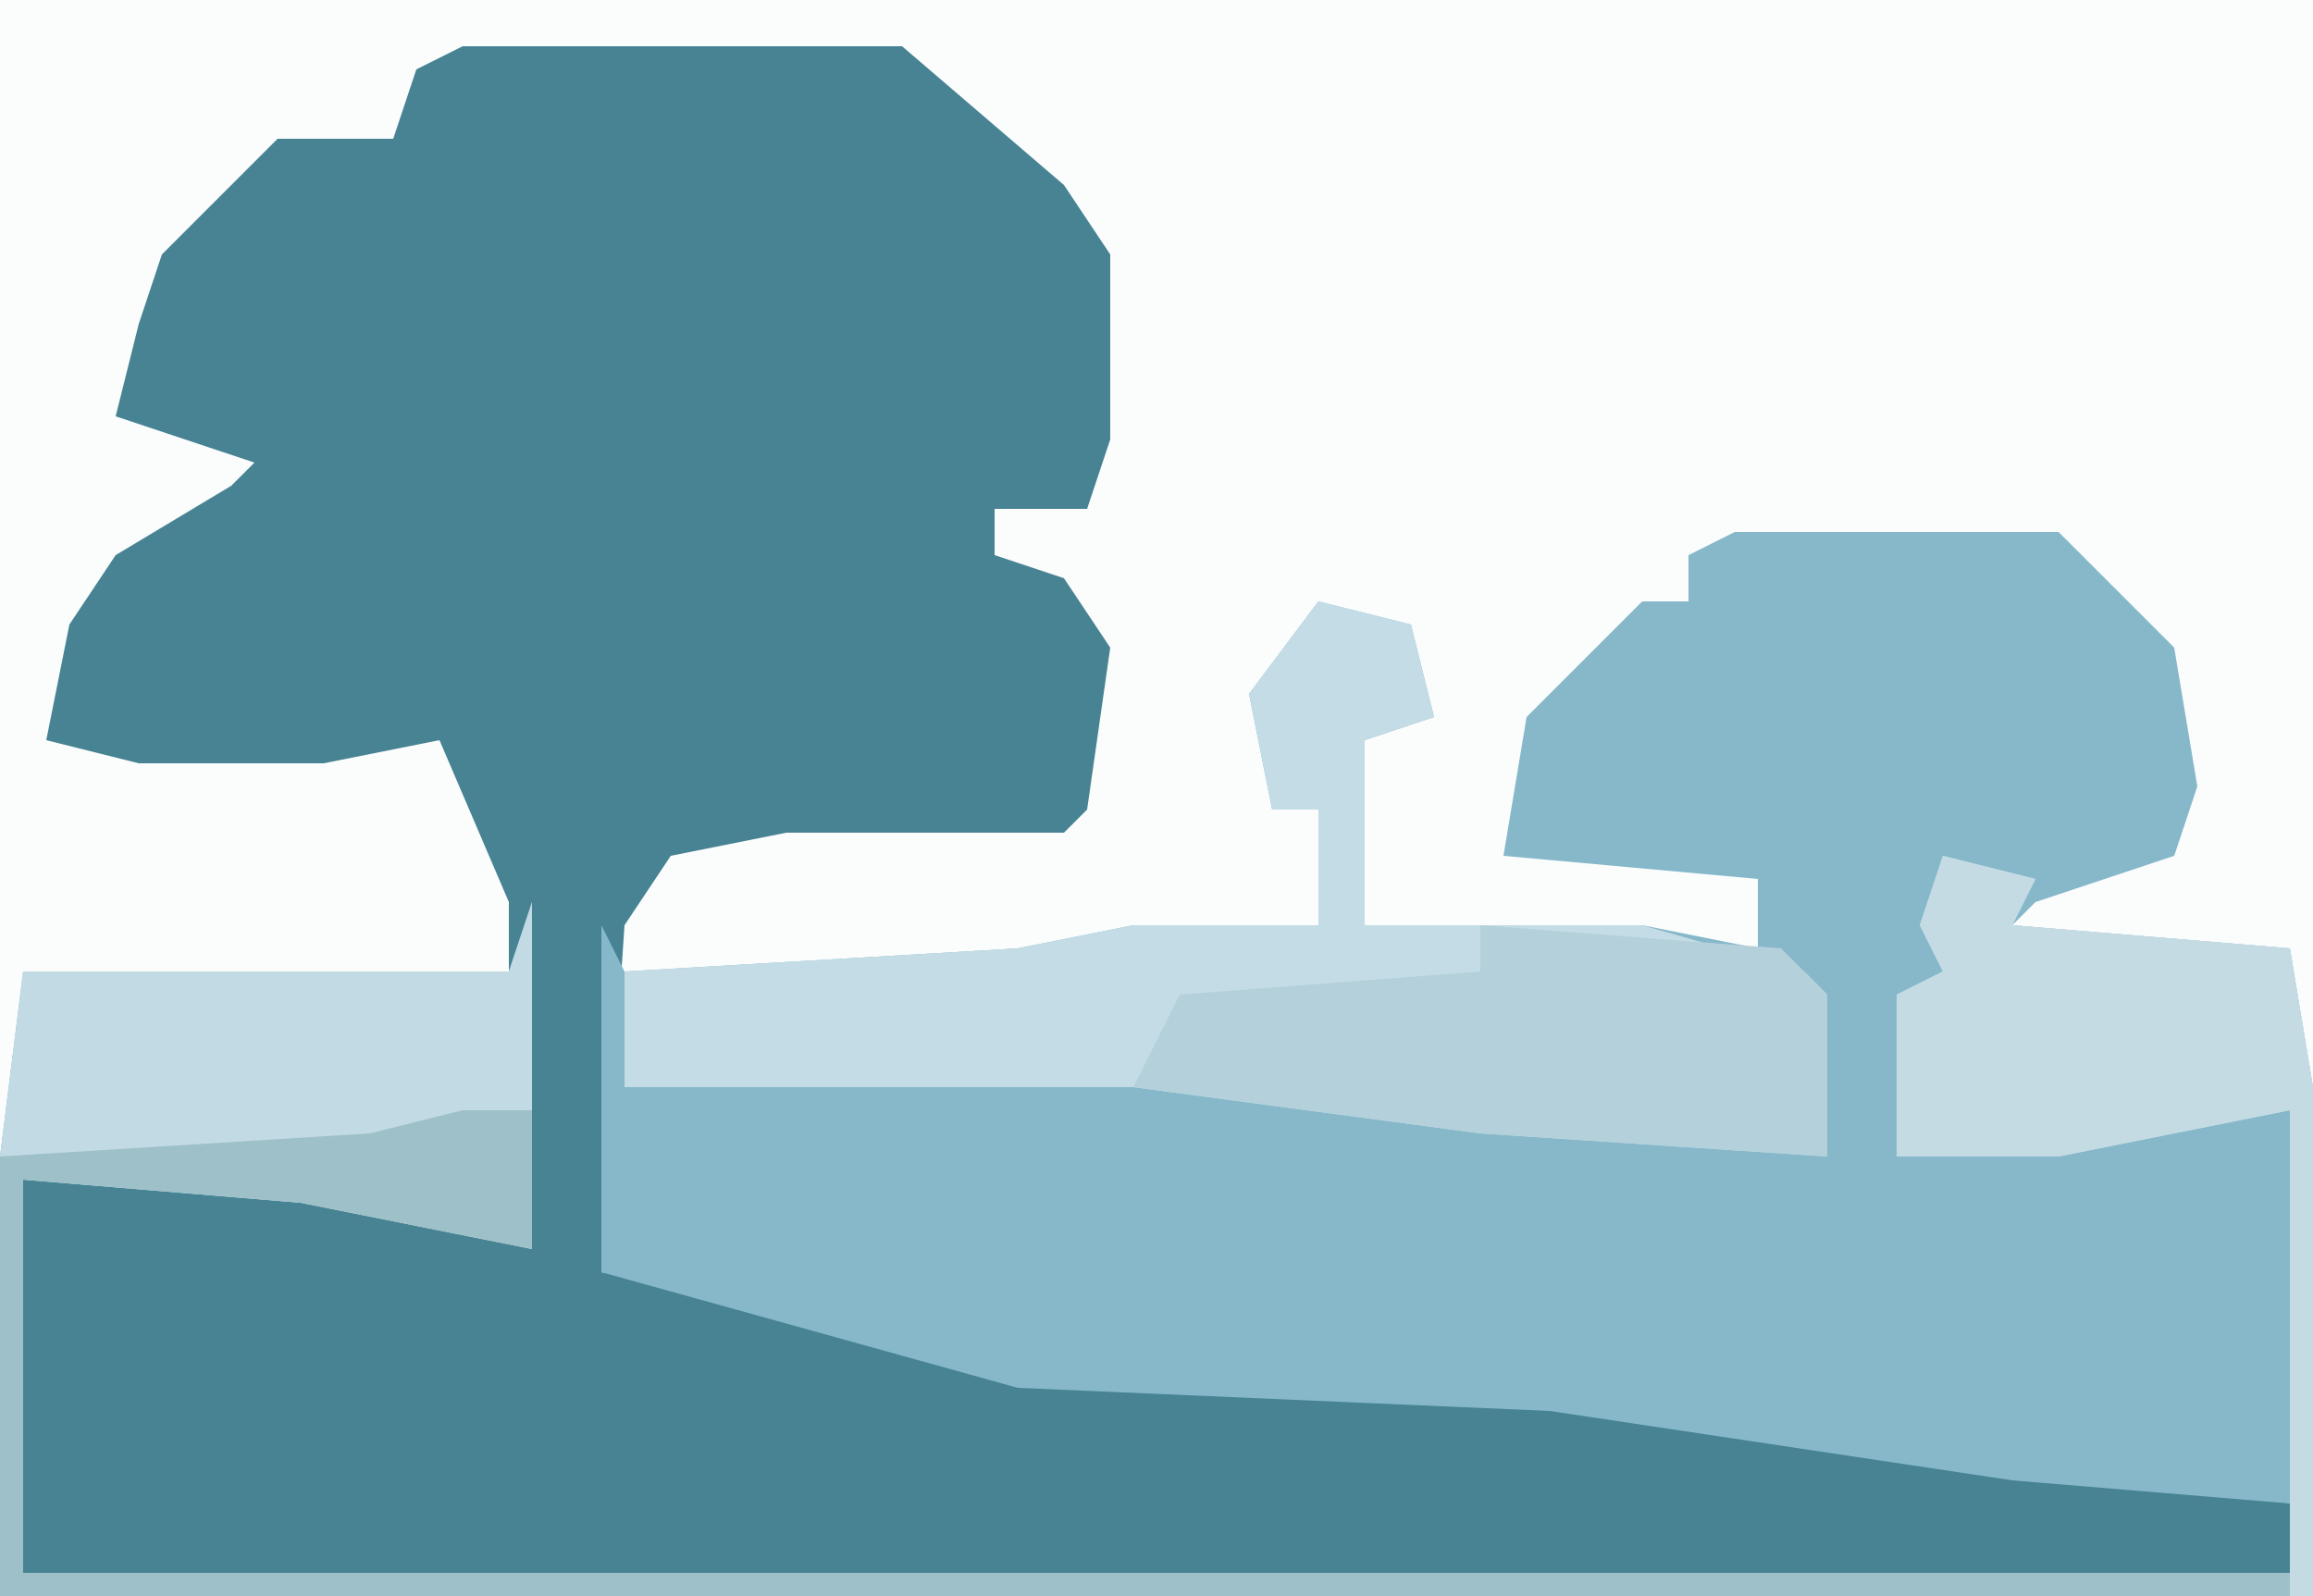 <?xml version="1.0" encoding="UTF-8"?>
<svg version="1.1" xmlns="http://www.w3.org/2000/svg" width="100" height="69">
<path d="M0,0 L100,0 L100,69 L0,69 Z " fill="#FBFDFD" transform="translate(0,0)"/>
<path d="M0,0 L19,0 L26,6 L28,9 L28,17 L27,20 L23,20 L23,22 L26,23 L28,26 L27,33 L26,34 L18,34 L14,34 L9,35 L7,38 L6,53 L17,55 L24,57 L47,58 L74,62 L79,63 L79,66 L-19,66 L-19,49 L-7,49 L2,51 L2,37 L-1,30 L-6,31 L-14,31 L-18,30 L-17,25 L-15,22 L-10,19 L-9,18 L-15,16 L-14,12 L-13,9 L-8,4 L-3,4 L-2,1 Z " fill="#478393" transform="translate(20,2)"/>
<path d="M0,0 L14,0 L19,5 L20,11 L19,14 L13,16 L12,17 L24,18 L25,24 L25,46 L-75,46 L-75,27 L-74,19 L-53,19 L-52,16 L-52,31 L-62,29 L-74,28 L-74,45 L24,45 L24,42 L12,41 L-8,38 L-31,37 L-49,32 L-49,17 L-48,19 L-31,18 L-26,17 L-18,17 L-18,12 L-20,12 L-21,7 L-18,3 L-14,4 L-13,8 L-16,9 L-16,17 L-4,17 L1,18 L1,15 L-10,14 L-9,8 L-4,3 L-2,3 L-2,1 Z " fill="#86B8CA" transform="translate(75,23)"/>
<path d="M0,0 L4,1 L3,3 L15,4 L16,10 L16,32 L-84,32 L-84,13 L-83,5 L-62,5 L-61,2 L-61,17 L-71,15 L-83,14 L-83,31 L15,31 L15,11 L5,13 L-2,13 L-2,6 L0,5 L-1,3 Z " fill="#C1DAE3" transform="translate(84,37)"/>
<path d="M0,0 L4,1 L5,5 L2,6 L2,14 L14,14 L21,16 L22,17 L22,24 L7,23 L-8,21 L-30,21 L-30,16 L-13,15 L-8,14 L0,14 L0,9 L-2,9 L-3,4 Z " fill="#C4DCE5" transform="translate(57,26)"/>
<path d="M0,0 L13,1 L15,3 L15,10 L0,9 L-15,7 L-13,3 L0,2 Z " fill="#B4D1DB" transform="translate(64,40)"/>
<path d="M0,0 L4,1 L3,3 L15,4 L16,10 L16,32 L15,32 L15,11 L5,13 L-2,13 L-2,6 L0,5 L-1,3 Z " fill="#C4DBE4" transform="translate(84,37)"/>
<path d="M0,0 L3,0 L3,6 L-7,4 L-19,3 L-19,20 L79,20 L79,21 L-20,21 L-20,2 L-4,1 Z " fill="#9EC0C9" transform="translate(20,48)"/>
</svg>
